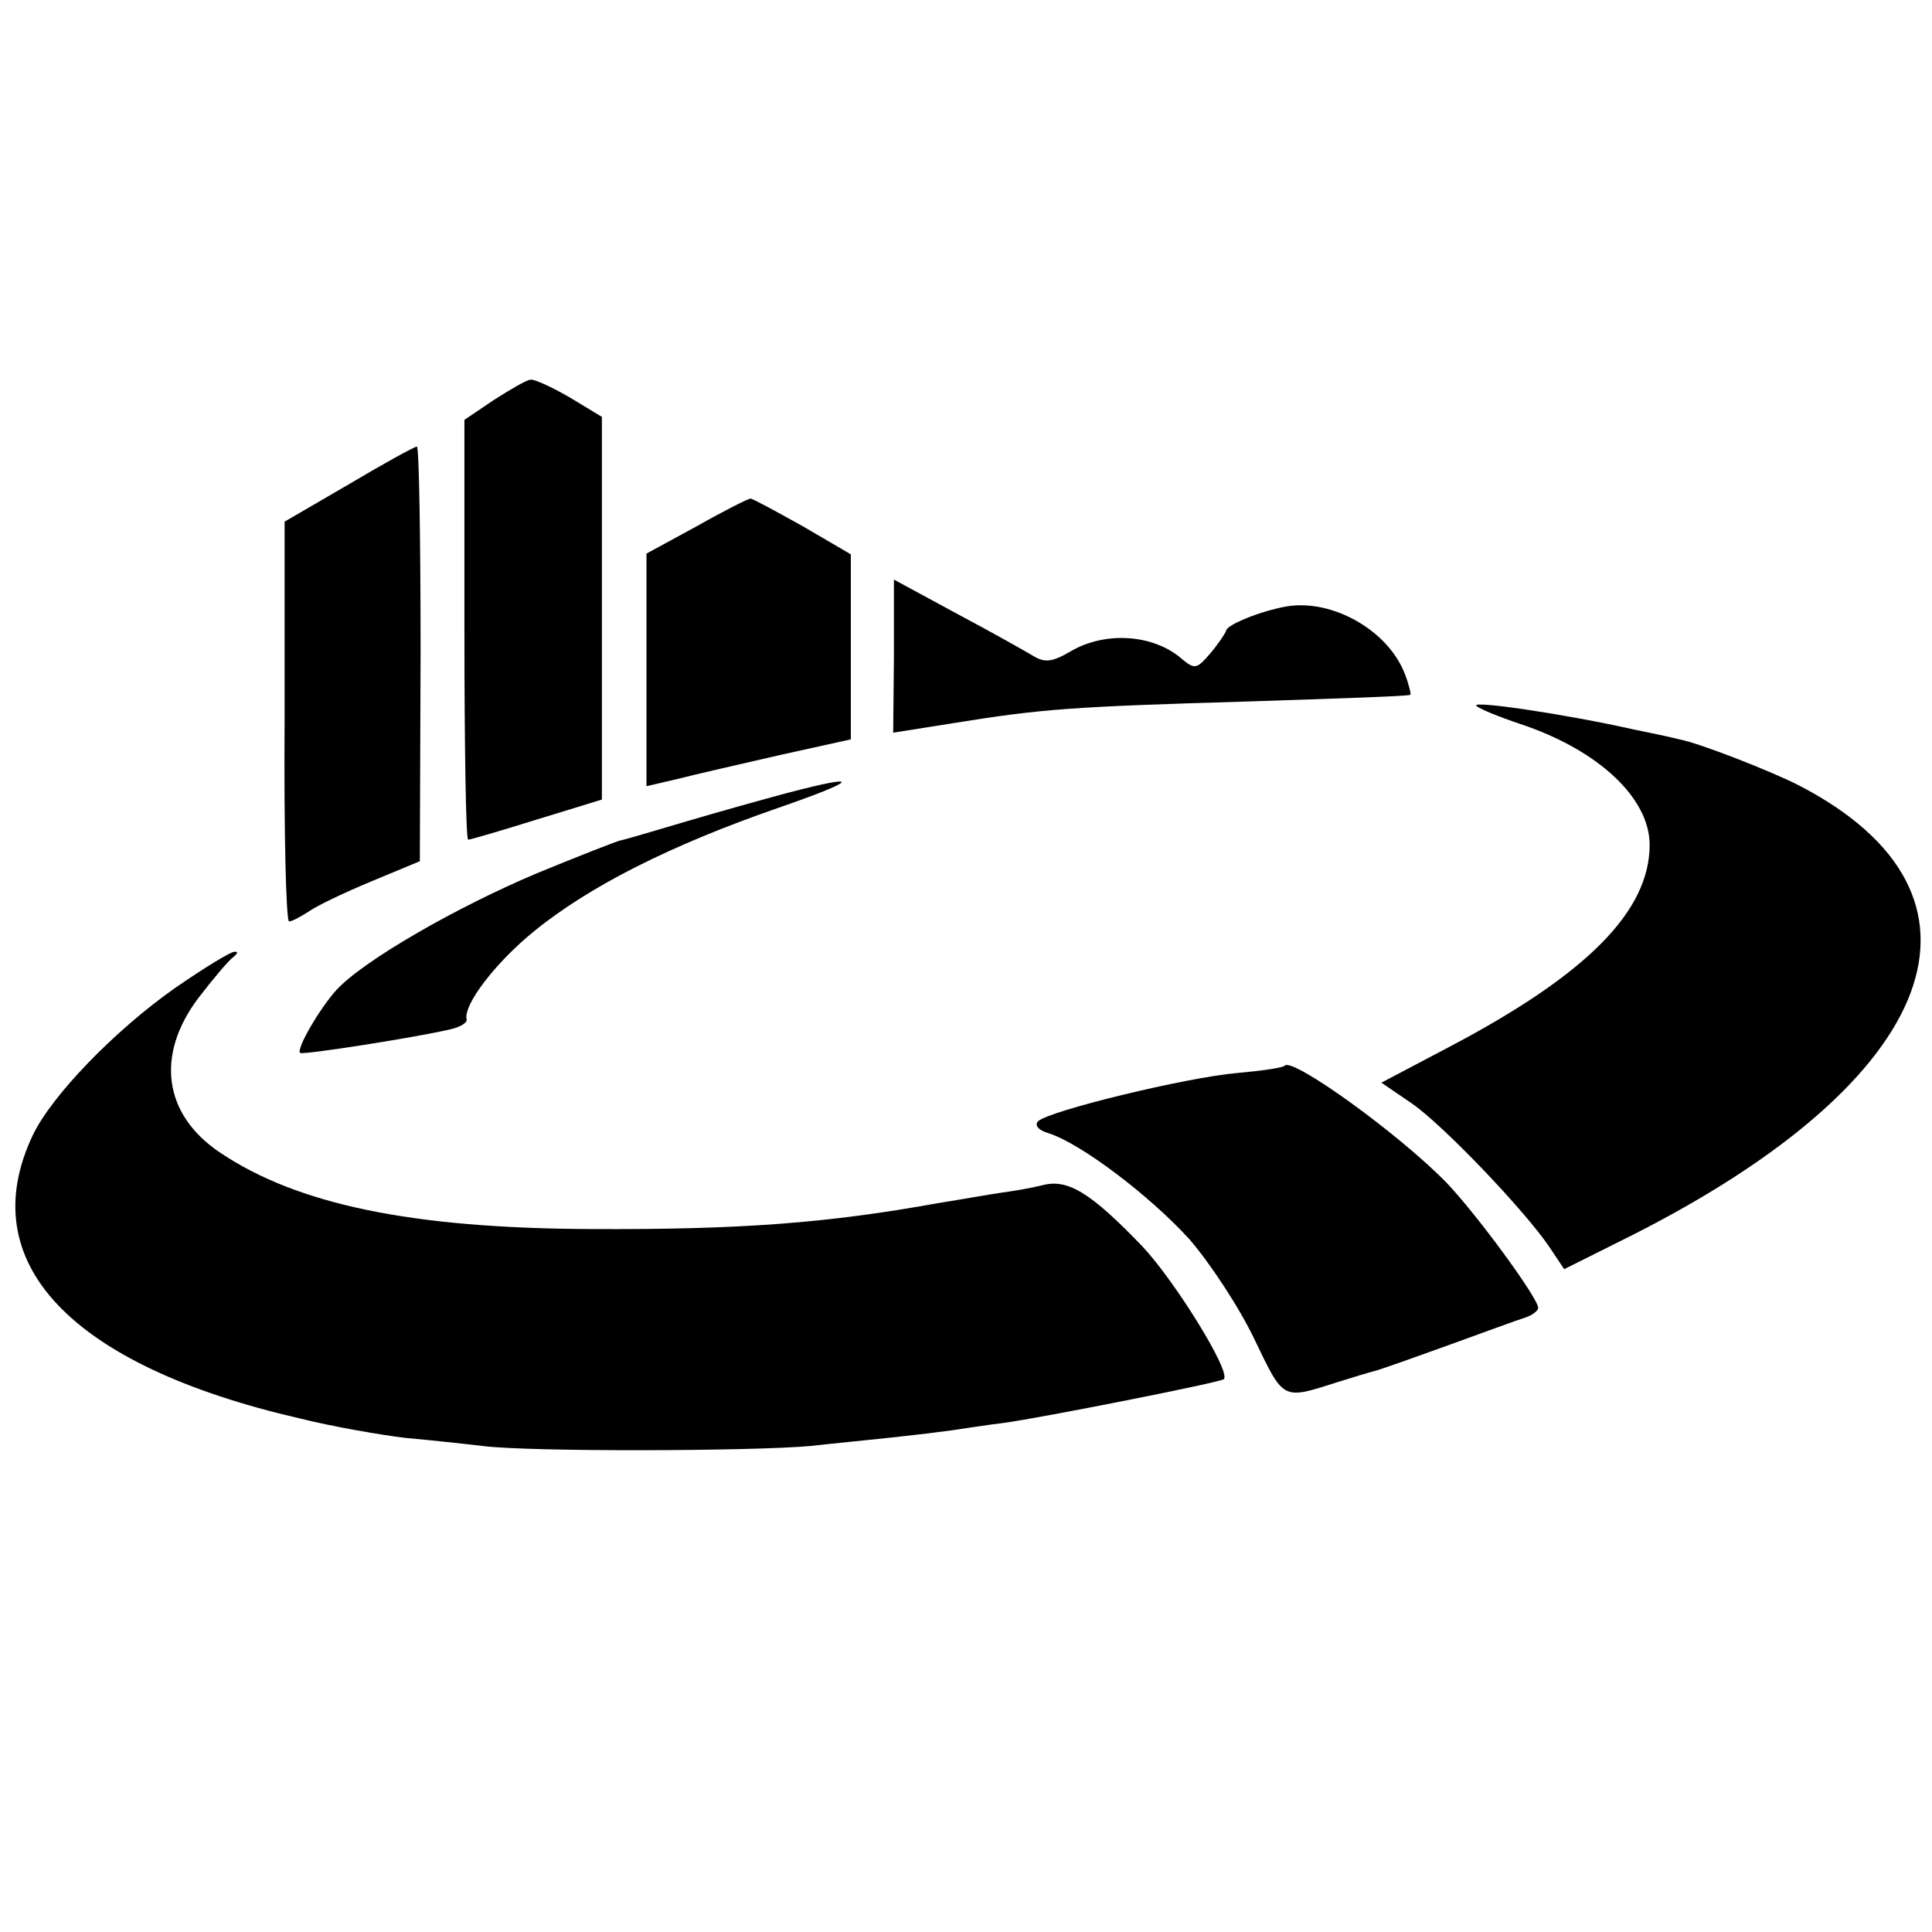 <?xml version="1.0" standalone="no"?>
<!DOCTYPE svg PUBLIC "-//W3C//DTD SVG 20010904//EN"
 "http://www.w3.org/TR/2001/REC-SVG-20010904/DTD/svg10.dtd">
<svg version="1.0" xmlns="http://www.w3.org/2000/svg"
 width="260pt" height="260pt" viewBox="0 0 260 260"
 preserveAspectRatio="xMidYMid meet">
<g transform="translate(0,260) scale(0.1,-0.1)"
fill="#000000" stroke="none">
<path d="M665 2062 l-40 -27 0 -283 c0 -155 2 -282 5 -282 3 0 44 12 92 27
l88 27 0 257 0 258 -43 26 c-24 14 -48 25 -53 24 -5 0 -27 -13 -49 -27z"/>
<path d="M469 1948 l-86 -50 0 -269 c-1 -148 2 -269 6 -269 4 0 15 6 26 13 11
8 49 26 85 41 l65 27 1 280 c0 153 -2 279 -5 278 -3 0 -45 -23 -92 -51z"/>
<path d="M938 1892 l-68 -37 0 -156 0 -157 43 10 c23 6 85 20 137 32 l95 21 0
125 0 124 -65 38 c-36 20 -67 37 -70 37 -3 0 -35 -16 -72 -37z"/>
<path d="M1203 1717 l-1 -103 82 13 c118 19 158 22 396 29 118 4 216 7 218 9
1 1 -2 14 -7 27 -22 59 -97 102 -159 92 -35 -6 -82 -25 -82 -33 -1 -3 -10 -17
-21 -30 -18 -21 -21 -22 -37 -9 -39 35 -105 39 -152 11 -24 -14 -34 -15 -49
-6 -10 6 -56 32 -103 57 l-85 46 0 -103z"/>
<path d="M1987 1650 c4 -4 31 -15 58 -24 106 -35 175 -100 175 -163 0 -89 -84
-174 -268 -271 l-93 -49 41 -28 c42 -29 151 -143 185 -193 l20 -30 90 45 c418
211 510 459 226 606 -37 19 -134 57 -161 62 -3 1 -30 7 -60 13 -93 21 -222 40
-213 32z"/>
<path d="M1060 1533 c-30 -8 -91 -25 -135 -38 -44 -13 -84 -25 -90 -26 -5 -1
-56 -21 -112 -44 -107 -45 -233 -117 -270 -157 -22 -24 -55 -80 -49 -85 3 -3
157 21 203 32 13 3 22 9 21 13 -5 19 38 76 91 119 75 61 185 116 326 165 110
38 118 48 15 21z"/>
<path d="M235 1270 c-81 -57 -166 -145 -191 -198 -81 -171 51 -310 360 -381
44 -11 108 -22 141 -26 33 -3 80 -8 105 -11 64 -8 362 -7 440 0 36 4 88 9 115
12 28 3 61 7 75 9 14 2 45 7 70 10 52 7 294 55 297 59 10 10 -66 132 -109 178
-70 73 -101 92 -135 83 -16 -4 -40 -8 -55 -10 -15 -2 -53 -9 -85 -14 -149 -27
-267 -36 -468 -35 -241 1 -395 33 -499 103 -76 51 -87 131 -29 208 20 26 41
51 47 55 6 5 7 8 1 7 -5 0 -41 -22 -80 -49z"/>
<path d="M1729 1166 c-2 -3 -31 -7 -64 -10 -69 -6 -254 -51 -268 -65 -5 -5 0
-12 14 -16 44 -14 136 -84 189 -142 28 -32 68 -93 88 -135 40 -83 37 -82 112
-58 19 6 42 13 50 15 8 2 53 18 100 35 47 17 93 34 103 37 9 3 17 9 17 13 0
13 -82 125 -123 168 -63 65 -207 169 -218 158z"/>
</g>
</svg>
